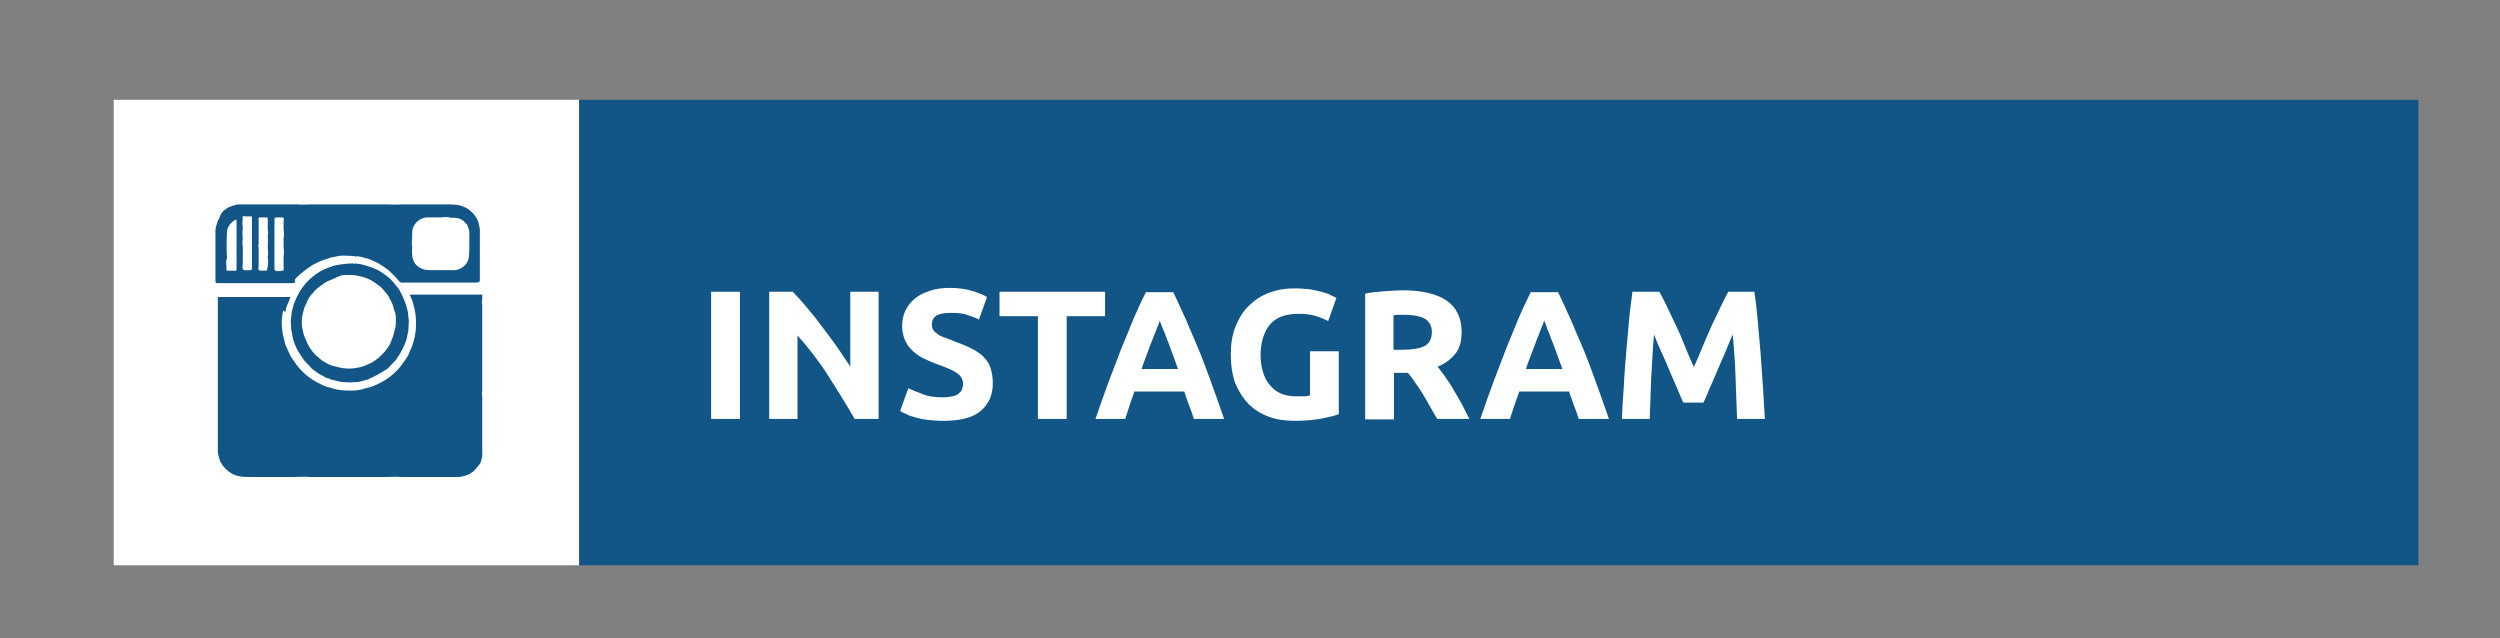 <?xml version="1.0" encoding="utf-8"?>
<!-- Generator: Adobe Illustrator 23.0.5, SVG Export Plug-In . SVG Version: 6.00 Build 0)  -->
<svg version="1.1" id="Calque_1" xmlns="http://www.w3.org/2000/svg" xmlns:xlink="http://www.w3.org/1999/xlink" x="0px" y="0px"
	 viewBox="0 0 521 133" style="enable-background:new 0 0 521 133;" xml:space="preserve">
<rect x="0" y="0" width="521" height="133" fill="#808080" stroke="none"/>
<style type="text/css">
	.st0{fill:#FFFFFF;}
	.st1{fill:#125688;}
</style>
<g>
	<rect x="23.7" y="20.8" class="st0" width="97" height="97"/>
	<path class="st1" d="M46.7,43.8c0.3-0.1,0.5-0.3,0.7-0.5c0.7-0.3,1.5-0.6,2.2-0.7c0.6,0,1.1,0,1.7,0c0.6,0,1.3,0,1.9,0
		c0.6,0,1.3,0,1.9,0c0.6,0,1.3,0,1.9,0c0.6,0,1.3,0,1.9,0c0.6,0,1.3,0,1.9,0c0.4,0,0.8,0,1.2,0c0.9,0.1,1.8,0,2.7,0
		c0.6,0,1.3,0,1.9,0s1.3,0,1.9,0s1.3,0,1.9,0s1.3,0,1.9,0s1.3,0,1.9,0s1.3,0,1.9,0s1.3,0,1.9,0s1.3,0,1.9,0c0.4,0,0.8,0,1.2,0
		c0.9,0.1,1.8,0,2.7,0c0.6,0,1.3,0,1.9,0s1.3,0,1.9,0s1.3,0,1.9,0s1.3,0,1.9,0s1.3,0,1.9,0c0.7,0,1.3,0,2,0.1
		c0.6,0.1,1.2,0.3,1.8,0.6c1.1,0.6,1.9,1.5,2.5,2.7c0.2,0.6,0.3,1.2,0.4,1.8c0,0.6,0,1.3,0,1.9c0,0.6,0,1.3,0,1.9c0,0.6,0,1.3,0,1.9
		c0,0.6,0,1.3,0,1.9c0,0.6,0,1.3,0,1.9c0,0.2,0,0.5,0,0.7c0,0.8,0,0.8-0.8,0.9c-0.6,0-1.3,0-1.9,0s-1.3,0-1.9,0s-1.3,0-1.9,0
		s-1.3,0-1.9,0s-1.3,0-1.9,0s-1.3,0-1.9,0s-1.3,0-1.9,0c-0.5,0-1,0-1.6,0c-0.1,0-0.2,0-0.3,0c-0.4,0.1-0.7-0.1-1-0.5s-0.6-0.7-0.9-1
		L82,57.3c-0.6-0.6-1.2-1.2-1.9-1.6c-0.2-0.2-0.4-0.3-0.6-0.4c-0.4-0.3-0.9-0.6-1.4-0.8c-0.6-0.3-1.3-0.6-1.9-0.7
		c-0.6-0.2-1.3-0.4-2-0.4c-0.1,0-0.2,0-0.3,0c-0.1-0.1-0.2-0.1-0.3,0c-0.4-0.1-0.9-0.1-1.4-0.1c-0.8-0.1-1.6,0-2.3,0.2
		c-0.5,0-1.1,0.2-1.6,0.4c-1.4,0.4-2.8,1-4,1.9c-0.6,0.4-1.2,0.9-1.8,1.4c-0.1,0-0.2,0.1-0.2,0.2c-0.4,0.3-0.7,0.6-0.9,1
		c0.3,0.4,0,0.6-0.4,0.6c-0.6,0-1.3,0-1.9,0c-0.6,0-1.3,0-1.9,0c-0.6,0-1.3,0-1.9,0c-0.6,0-1.3,0-1.9,0c-0.6,0-1.3,0-1.9,0
		c-0.6,0-1.3,0-1.9,0c-0.6,0-1.3,0-1.9,0c-0.5,0-1,0-1.6,0c-0.3,0-0.5,0-0.8,0s-0.4-0.1-0.4-0.4c0-0.4,0-0.8,0-1.2
		c0-0.6,0-1.3,0-1.9c0-0.6,0-1.3,0-1.9c0-0.6,0-1.3,0-1.9c0-0.6,0-1.3,0-1.9c0-0.6,0-1.3,0-1.9c0.1-0.7,0.3-1.3,0.5-1.9
		c0.1-0.2,0.2-0.4,0.3-0.5C45.9,44.7,46.3,44.2,46.7,43.8z M47.2,55.5c0,0.2,0,0.5,0,0.7s0.1,0.3,0.3,0.2c0.3,0,0.6,0,1,0
		c0.8,0.1,0.8,0.1,0.8-0.7c0-0.1,0-0.1,0-0.2c0-0.6,0-1.3,0-1.9c0-0.6,0-1.3,0-1.9c0-0.6,0-1.3,0-1.9c0-0.6,0-1.3,0-1.9
		c0-0.6,0-1.2,0-1.8c0-0.4-0.1-0.4-0.4-0.2c-0.9,0.6-1.6,1.4-1.6,2.6c-0.1,1.8-0.1,3.5,0,5.3C47.1,54.2,47.1,54.8,47.2,55.5z
		 M92.1,45.3c-0.6,0-1.3,0-1.9,0c-0.4,0-0.8,0-1.2,0c-1.2,0.1-2.1,0.7-2.7,1.7c-0.5,0.8-0.4,1.7-0.4,2.6c-0.1,0.6-0.1,1.3,0,1.9
		c-0.1,0.6,0,1.2,0,1.7c0.1,1.3,0.8,2.3,2,2.8c0.7,0.3,1.5,0.3,2.3,0.3c0.6,0,1.3,0,1.9,0s1.3,0,1.9,0c0.9,0.1,1.7-0.1,2.4-0.6
		c0.7-0.5,1.2-1.2,1.3-2.1c0.1-0.7,0.1-1.4,0.1-2s0-1.3,0-1.9c0-0.7,0.1-1.3-0.1-1.9c-0.1-0.3-0.2-0.7-0.4-1c0-0.1-0.1-0.2-0.2-0.2
		c-0.7-1-1.8-1.3-3-1.2C93.4,45.2,92.8,45.2,92.1,45.3z M55.8,55.5c0.1-0.6,0.1-1.3,0-1.9c0.1-0.6,0.1-1.3,0-1.9
		c0-0.8,0.1-1.7,0-2.5c0.1-0.5,0.1-0.9,0-1.4c0-0.7,0-1.4,0-2.2c0-0.2-0.1-0.3-0.3-0.3c-0.4,0-0.8,0-1.2,0s-0.5,0.1-0.4,0.5
		c0,0.6,0,1.3,0,1.9c0,0.6,0,1.3,0,1.9c0,0.3,0,0.6,0,1c0,0.1,0,0.2,0,0.3c-0.1,0.2-0.1,0.5,0,0.7c0,0.6,0,1.3,0,1.9
		c0,0.6,0,1.3,0,1.9c-0.1,1-0.1,1,0.8,1c0.1,0,0.3,0,0.4,0c0.6,0,0.6,0,0.6-0.5C55.8,55.7,55.8,55.6,55.8,55.5z M50.6,49.6
		c-0.1,0.6-0.1,1.3,0,1.9c0,1.1,0,2.2,0,3.3c0,0.5-0.2,1.2,0.1,1.4s1,0.1,1.5,0.1l0,0c0.2,0,0.3-0.1,0.3-0.3c0-0.9,0-1.7,0-2.6
		c0-0.3,0-0.6,0-0.9c0-0.1,0-0.2,0-0.3c0-0.3,0-0.5,0-0.8c0-0.7,0-1.5,0-2.2c0-0.6,0-1.1,0-1.7c0-0.7,0-1.5,0-2.2
		c0-0.1,0-0.2-0.1-0.2c-0.4,0-0.7,0-1.1,0c-0.8-0.1-0.8-0.1-0.7,0.5c-0.1,0.6-0.1,1.3,0,1.9C50.5,48.3,50.5,49,50.6,49.6z
		 M59.1,55.5c0-0.6,0-1.3,0-1.9c0.1-0.7,0.1-1.3,0-2c0-0.6,0-1.3,0-1.9c0.1-0.7,0.1-1.3,0-2c0-0.5,0-1.1,0-1.6
		c0.1-0.8,0.1-0.8-0.7-0.8c-0.2,0-0.5,0-0.7,0c-0.4,0-0.5,0.1-0.5,0.5c0,3.2,0,6.4,0,9.7c0,1,0,1,1.1,1
		C59.2,56.4,59.2,56.4,59.1,55.5z"/>
	<path class="st1" d="M100.2,96.3c-0.1,0.2-0.2,0.4-0.3,0.5c-0.4,0.5-0.8,1-1.2,1.4c-0.2,0.2-0.5,0.3-0.7,0.5
		c-0.7,0.4-1.5,0.6-2.3,0.7c-0.5,0-1,0-1.6,0s-1.3,0-1.9,0s-1.3,0-1.9,0s-1.3,0-1.9,0s-1.3,0-1.9,0s-1.3,0-1.9,0c-0.4,0-0.8,0-1.2,0
		c-0.9-0.1-1.8,0-2.7,0c-0.6,0-1.3,0-1.9,0s-1.3,0-1.9,0s-1.3,0-1.9,0s-1.3,0-1.9,0s-1.3,0-1.9,0s-1.3,0-1.9,0s-1.3,0-1.9,0
		s-1.3,0-1.9,0c-0.4,0-0.8,0-1.2,0c-0.9-0.1-1.8,0-2.7,0c-0.6,0-1.3,0-1.9,0c-0.6,0-1.3,0-1.9,0c-0.6,0-1.3,0-1.9,0
		c-0.6,0-1.3,0-1.9,0c-0.6,0-1.3,0-1.9,0c-0.7,0-1.3,0-2-0.1c-0.6-0.1-1.2-0.3-1.8-0.6c-1-0.6-1.8-1.4-2.4-2.5
		c-0.2-0.6-0.4-1.3-0.5-1.9c0-0.6,0-1.3,0-1.9s0-1.3,0-1.9s0-1.3,0-1.9s0-1.3,0-1.9s0-1.3,0-1.9s0-1.3,0-1.9s0-1.3,0-1.9
		c0-0.3,0-0.6,0-0.9c0-0.1,0-0.2,0-0.3c0-0.3,0-0.5,0-0.8c0-0.6,0-1.3,0-1.9s0-1.3,0-1.9s0-1.3,0-1.9s0-1.3,0-1.9s0-1.3,0-1.9
		s0-1.3,0-1.9s0-1.3,0-1.9s0-1.3,0-1.9s0-1.3,0-1.9c0.3,0,0.5,0,0.8,0c0.6,0,1.3,0,1.9,0c0.6,0,1.3,0,1.9,0c0.6,0,1.3,0,1.9,0
		c0.6,0,1.3,0,1.9,0c0.6,0,1.3,0,1.9,0c0.6,0,1.3,0,1.9,0c0.6,0,1.3,0,1.9,0c0.3,0,0.6,0,1,0c-0.1,0.7-0.6,1.3-0.7,1.9
		c-0.2,0.3-0.2,0.7-0.3,1.1c0,0.1-0.1,0.1,0,0.2C59,64.6,59,64.7,59,64.8c-0.5,2.1-0.3,4.2,0.3,6.3c0.1,0.7,0.4,1.3,0.7,1.9
		c0.3,0.7,0.6,1.4,1.1,2c1.4,2.3,3.4,4,5.8,5.1c0.6,0.3,1.3,0.6,2,0.7c1.3,0.5,2.7,0.6,4.1,0.6c1.1,0,2.2-0.1,3.2-0.5
		c0.1,0,0.3,0,0.4-0.1c0.7-0.1,1.3-0.4,2-0.7c2.4-1.1,4.3-2.7,5.7-4.9c0.1-0.1,0.2-0.2,0.2-0.3c0.4-0.5,0.7-1,0.9-1.7
		c0.4-0.7,0.6-1.4,0.8-2.1c0.4-1.3,0.5-2.6,0.5-3.9s-0.2-2.6-0.6-3.9c-0.1-0.7-0.5-1.3-0.7-1.9c0.3,0,0.7,0,1,0c0.6,0,1.3,0,1.9,0
		s1.3,0,1.9,0s1.3,0,1.9,0s1.3,0,1.9,0s1.3,0,1.9,0s1.3,0,1.9,0s1.3,0,1.9,0c0.3,0,0.5,0,0.8,0c0,0.3,0,0.6,0,0.9c0,0.1,0,0.1,0,0.2
		c-0.1,0.3-0.1,0.6,0,0.9c0,0.6,0,1.3,0,1.9s0,1.3,0,1.9s0,1.3,0,1.9s0,1.3,0,1.9s0,1.3,0,1.9s0,1.3,0,1.9s0,1.3,0,1.9s0,1.3,0,1.9
		s0,1.3,0,1.9c0,0.3,0,0.6,0,0.9c0,0.1,0,0.1,0,0.2c-0.1,0.3-0.1,0.6,0,0.9c0,0.6,0,1.3,0,1.9s0,1.3,0,1.9s0,1.3,0,1.9s0,1.3,0,1.9
		s0,1.3,0,1.9s0,1.2,0,1.8C100.6,94.9,100.4,95.6,100.2,96.3z"/>
	<path class="st1" d="M74.3,53.5c-0.1,0.1-0.2,0.1-0.3,0C74.1,53.4,74.2,53.5,74.3,53.5z"/>
	<path class="st1" d="M59.1,64.3c0.1,0.1,0.1,0.1,0,0.2C59,64.4,59,64.4,59.1,64.3z"/>
	<path class="st1" d="M76.6,79.1c-0.6,0.2-1.3,0.3-1.9,0.5c-0.6,0-1.3,0.1-1.9,0.1s-1.2-0.1-1.7-0.1c-0.7-0.2-1.4-0.3-2.1-0.5
		c-0.3-0.2-0.7-0.3-1.1-0.4c-0.6-0.4-1.3-0.7-1.9-1.1c-0.2-0.2-0.5-0.4-0.8-0.6c-0.1-0.1-0.3-0.2-0.4-0.4c-0.5-0.5-1-1.1-1.5-1.6
		c0-0.1-0.1-0.2-0.2-0.3c-0.4-0.6-0.8-1.2-1.2-1.9c-0.2-0.5-0.4-0.9-0.6-1.4c0-0.2-0.1-0.4-0.2-0.6c-0.1-0.7-0.3-1.4-0.4-2.1
		c0-0.6-0.1-1.2-0.1-1.8c0.1-0.6,0.1-1.3,0.2-1.9c0.1-0.5,0.3-1,0.4-1.6c0.5-1.2,1-2.3,1.7-3.3c1.1-1.6,2.6-2.9,4.3-3.8
		c0.5-0.2,0.9-0.4,1.4-0.6c0.3,0,0.5-0.1,0.8-0.3c0.5-0.1,1-0.2,1.6-0.3s1.3-0.1,1.9-0.2c0.2,0,0.4,0,0.6,0c0.1,0.1,0.3,0.1,0.4,0
		c0.3,0,0.6,0.1,1,0.1c1.4,0.3,2.6,0.7,3.9,1.3c1.3,0.8,2.5,1.6,3.4,2.8c0.3,0.4,0.6,0.7,0.9,1.1c0,0.1,0.1,0.2,0.2,0.3
		c0,0.2,0.2,0.4,0.3,0.6c0.6,1.2,1.1,2.5,1.4,3.9c0.1,0.6,0.1,1.3,0.2,1.9c0,0.7-0.1,1.3-0.1,2c-0.1,0.6-0.3,1.3-0.4,1.9
		c-0.5,1.4-1.1,2.7-2,3.9c0,0,0,0,0,0.1c-0.6,0.6-1.2,1.3-1.8,1.9l-0.1,0.1C79.3,77.8,78,78.5,76.6,79.1z M68.8,58.4
		c-0.6,0.2-1.1,0.5-1.6,0.9c-0.1,0-0.2,0.1-0.3,0.2c-0.7,0.5-1.3,1-1.8,1.7c-0.1,0.1-0.2,0.1-0.2,0.2c-0.5,0.5-0.8,1.1-1,1.7
		c-0.3,0.6-0.6,1.3-0.7,1.9c-0.2,0.6-0.3,1.3-0.3,1.9c0,0.7,0,1.3,0.2,1.9c0.1,0.7,0.3,1.3,0.6,1.9c0.6,1.6,1.5,2.9,2.8,3.9
		c0.5,0.5,1,0.8,1.6,1.1c0.2,0.1,0.4,0.3,0.7,0.3c0.2,0.2,0.5,0.2,0.8,0.3c1.7,0.5,3.3,0.7,5,0.3c0.7-0.1,1.3-0.3,1.9-0.6
		c1.1-0.4,2.1-1.1,3-2c1-1,1.8-2,2.2-3.4c0.3-0.6,0.4-1.3,0.6-2c0.2-0.6,0.2-1.3,0.2-1.9c0-0.7,0-1.3-0.3-1.9
		c-0.2-0.9-0.5-1.8-1-2.6c-0.1-0.3-0.3-0.6-0.5-0.8c-0.1-0.2-0.2-0.3-0.4-0.5c-0.5-0.7-1.1-1.3-1.8-1.7c-1.1-0.9-2.5-1.5-3.9-1.7
		c-0.6-0.2-1.3-0.2-1.9-0.2c-0.7,0-1.3,0-1.9,0.2C70,57.9,69.4,58.1,68.8,58.4z"/>
	<path class="st1" d="M73.7,55.1c-0.1,0-0.3,0-0.4,0C73.4,54.9,73.5,54.9,73.7,55.1z"/>
	<g>
		<rect x="120.7" y="20.8" class="st1" width="383.3" height="97"/>
		<g>
			<path class="st0" d="M148.2,60.8h6v26.5h-6V60.8z"/>
			<path class="st0" d="M178.1,87.3c-1.7-3-3.6-6-5.5-9s-4.1-5.8-6.4-8.4v17.4h-5.9V60.8h4.9c0.8,0.8,1.8,1.9,2.8,3.1
				c1,1.2,2.1,2.5,3.1,3.9c1.1,1.4,2.1,2.8,3.2,4.3c1,1.5,2,2.9,2.9,4.3V60.8h5.9v26.5H178.1z"/>
			<path class="st0" d="M196.4,82.8c0.8,0,1.5-0.1,2.1-0.2c0.5-0.1,1-0.3,1.3-0.6s0.6-0.5,0.7-0.9c0.1-0.3,0.2-0.7,0.2-1.1
				c0-0.9-0.4-1.6-1.2-2.2s-2.2-1.2-4.2-1.9c-0.9-0.3-1.7-0.7-2.6-1.1c-0.9-0.4-1.6-0.9-2.3-1.5s-1.3-1.3-1.7-2.2
				c-0.4-0.9-0.7-1.9-0.7-3.1s0.2-2.3,0.7-3.3s1.1-1.8,2-2.5c0.8-0.7,1.9-1.2,3.1-1.6c1.2-0.4,2.5-0.6,4.1-0.6
				c1.8,0,3.3,0.2,4.6,0.6c1.3,0.4,2.4,0.8,3.2,1.3l-1.7,4.7c-0.7-0.4-1.6-0.7-2.5-1s-2-0.4-3.3-0.4c-1.4,0-2.5,0.2-3.1,0.6
				s-0.9,1-0.9,1.8c0,0.5,0.1,0.9,0.3,1.2c0.2,0.3,0.6,0.6,1,0.9s0.9,0.5,1.5,0.7c0.5,0.2,1.2,0.4,1.8,0.7c1.4,0.5,2.6,1,3.6,1.5
				s1.9,1.1,2.5,1.7s1.2,1.4,1.5,2.3s0.5,2,0.5,3.3c0,2.5-0.9,4.4-2.6,5.8c-1.7,1.4-4.3,2-7.8,2c-1.2,0-2.2-0.1-3.2-0.2
				c-0.9-0.1-1.8-0.3-2.5-0.5s-1.4-0.4-1.9-0.7c-0.5-0.2-1-0.4-1.3-0.7l1.7-4.7c0.8,0.4,1.8,0.8,2.9,1.2
				C193.3,82.6,194.7,82.8,196.4,82.8z"/>
			<path class="st0" d="M230.3,60.8v5.1h-8v21.4h-6V65.9h-8v-5.1C208.3,60.8,230.3,60.8,230.3,60.8z"/>
			<path class="st0" d="M248.8,87.3c-0.3-0.9-0.6-1.9-1-2.8c-0.3-1-0.7-1.9-1-2.9h-10.4c-0.3,1-0.7,1.9-1,2.9s-0.6,1.9-0.9,2.8h-6.2
				c1-2.9,1.9-5.5,2.8-7.9s1.8-4.7,2.6-6.8c0.9-2.1,1.7-4.2,2.5-6.1s1.7-3.8,2.6-5.6h5.7c0.9,1.8,1.7,3.7,2.6,5.6
				c0.8,1.9,1.7,4,2.6,6.1c0.9,2.1,1.7,4.4,2.6,6.8c0.9,2.4,1.8,5.1,2.8,7.9H248.8z M241.7,66.8c-0.1,0.4-0.3,0.9-0.6,1.6
				s-0.5,1.4-0.9,2.3s-0.7,1.8-1.1,2.9c-0.4,1-0.8,2.1-1.2,3.3h7.6c-0.4-1.1-0.8-2.2-1.2-3.3c-0.4-1-0.7-2-1.1-2.9
				c-0.3-0.9-0.6-1.6-0.9-2.3C242,67.7,241.8,67.2,241.7,66.8z"/>
			<path class="st0" d="M270.6,65.4c-2.8,0-4.8,0.8-6,2.3s-1.9,3.7-1.9,6.3c0,1.3,0.2,2.5,0.5,3.5c0.3,1.1,0.8,2,1.4,2.7
				c0.6,0.8,1.4,1.4,2.3,1.8s2,0.6,3.2,0.6c0.7,0,1.2,0,1.7,0s0.9-0.1,1.2-0.2v-9.2h6v13.1c-0.7,0.3-1.9,0.6-3.4,0.9
				c-1.6,0.3-3.5,0.5-5.9,0.5c-2,0-3.8-0.3-5.4-0.9s-3-1.5-4.2-2.7c-1.1-1.2-2-2.6-2.7-4.3c-0.6-1.7-0.9-3.7-0.9-5.9
				c0-2.2,0.3-4.2,1-5.9c0.7-1.7,1.6-3.2,2.8-4.3c1.2-1.2,2.6-2.1,4.2-2.7c1.6-0.6,3.3-0.9,5.2-0.9c1.2,0,2.4,0.1,3.4,0.2
				c1,0.2,1.9,0.4,2.6,0.6c0.7,0.2,1.3,0.4,1.8,0.7c0.5,0.2,0.8,0.4,1,0.5l-1.7,4.8c-0.8-0.4-1.8-0.8-2.8-1.1
				C273,65.5,271.8,65.4,270.6,65.4z"/>
			<path class="st0" d="M292.3,60.5c4,0,7,0.7,9.1,2.1s3.2,3.6,3.2,6.6c0,1.9-0.4,3.4-1.3,4.5s-2.1,2.1-3.7,2.7
				c0.5,0.7,1.1,1.4,1.7,2.3s1.2,1.7,1.7,2.7c0.6,0.9,1.1,1.9,1.7,2.9c0.5,1,1,2,1.5,3h-6.7c-0.5-0.9-1-1.7-1.5-2.6s-1-1.8-1.5-2.6
				c-0.5-0.8-1-1.6-1.6-2.4c-0.5-0.8-1-1.4-1.5-2h-2.9v9.7h-6V61.2c1.3-0.3,2.6-0.4,4-0.5S291.2,60.5,292.3,60.5z M292.6,65.6
				c-0.4,0-0.8,0-1.2,0c-0.3,0-0.7,0.1-1,0.1v7.2h1.7c2.2,0,3.9-0.3,4.8-0.8c1-0.6,1.5-1.5,1.5-2.9c0-1.3-0.5-2.2-1.5-2.8
				C296,65.9,294.5,65.6,292.6,65.6z"/>
			<path class="st0" d="M329,87.3c-0.3-0.9-0.6-1.9-1-2.8c-0.3-1-0.7-1.9-1-2.9h-10.4c-0.3,1-0.7,1.9-1,2.9s-0.7,1.9-0.9,2.8h-6.2
				c1-2.9,1.9-5.5,2.8-7.9s1.8-4.7,2.6-6.8c0.9-2.1,1.7-4.2,2.5-6.1s1.7-3.8,2.6-5.6h5.7c0.9,1.8,1.7,3.7,2.6,5.6
				c0.8,1.9,1.7,4,2.6,6.1s1.7,4.4,2.6,6.8s1.8,5.1,2.8,7.9H329z M321.8,66.8c-0.1,0.4-0.3,0.9-0.6,1.6c-0.3,0.7-0.5,1.4-0.9,2.3
				c-0.3,0.9-0.7,1.8-1.1,2.9c-0.4,1-0.8,2.1-1.2,3.3h7.6c-0.4-1.1-0.8-2.2-1.2-3.3c-0.4-1-0.7-2-1.1-2.9c-0.3-0.9-0.6-1.6-0.9-2.3
				C322.2,67.7,322,67.2,321.8,66.8z"/>
			<path class="st0" d="M345.8,60.8c0.5,0.8,1,1.9,1.6,3.1c0.6,1.2,1.2,2.6,1.9,4c0.7,1.4,1.3,2.9,1.9,4.4s1.2,2.9,1.8,4.2
				c0.6-1.3,1.2-2.7,1.8-4.2c0.6-1.5,1.3-3,1.9-4.4c0.7-1.4,1.3-2.8,1.9-4c0.6-1.2,1.1-2.3,1.6-3.1h5.4c0.3,1.8,0.5,3.7,0.7,5.9
				c0.2,2.2,0.4,4.5,0.6,6.8c0.2,2.4,0.3,4.7,0.5,7.1c0.1,2.4,0.3,4.6,0.4,6.7H362c-0.1-2.6-0.2-5.4-0.3-8.4c-0.1-3-0.3-6.1-0.6-9.2
				c-0.5,1.1-1,2.3-1.5,3.6c-0.6,1.3-1.1,2.6-1.7,3.9c-0.5,1.3-1.1,2.5-1.6,3.7s-0.9,2.2-1.3,3h-4.2c-0.4-0.8-0.8-1.9-1.3-3
				s-1-2.4-1.6-3.7c-0.5-1.3-1.1-2.6-1.7-3.9s-1.1-2.5-1.5-3.6c-0.3,3.1-0.4,6.1-0.6,9.2c-0.1,3-0.2,5.8-0.3,8.4H338
				c0.1-2.1,0.2-4.3,0.4-6.7c0.1-2.4,0.3-4.7,0.5-7.1s0.4-4.6,0.6-6.8c0.2-2.2,0.5-4.2,0.7-5.9C340.2,60.8,345.8,60.8,345.8,60.8z"
				/>
		</g>
	</g>
</g>
</svg>
